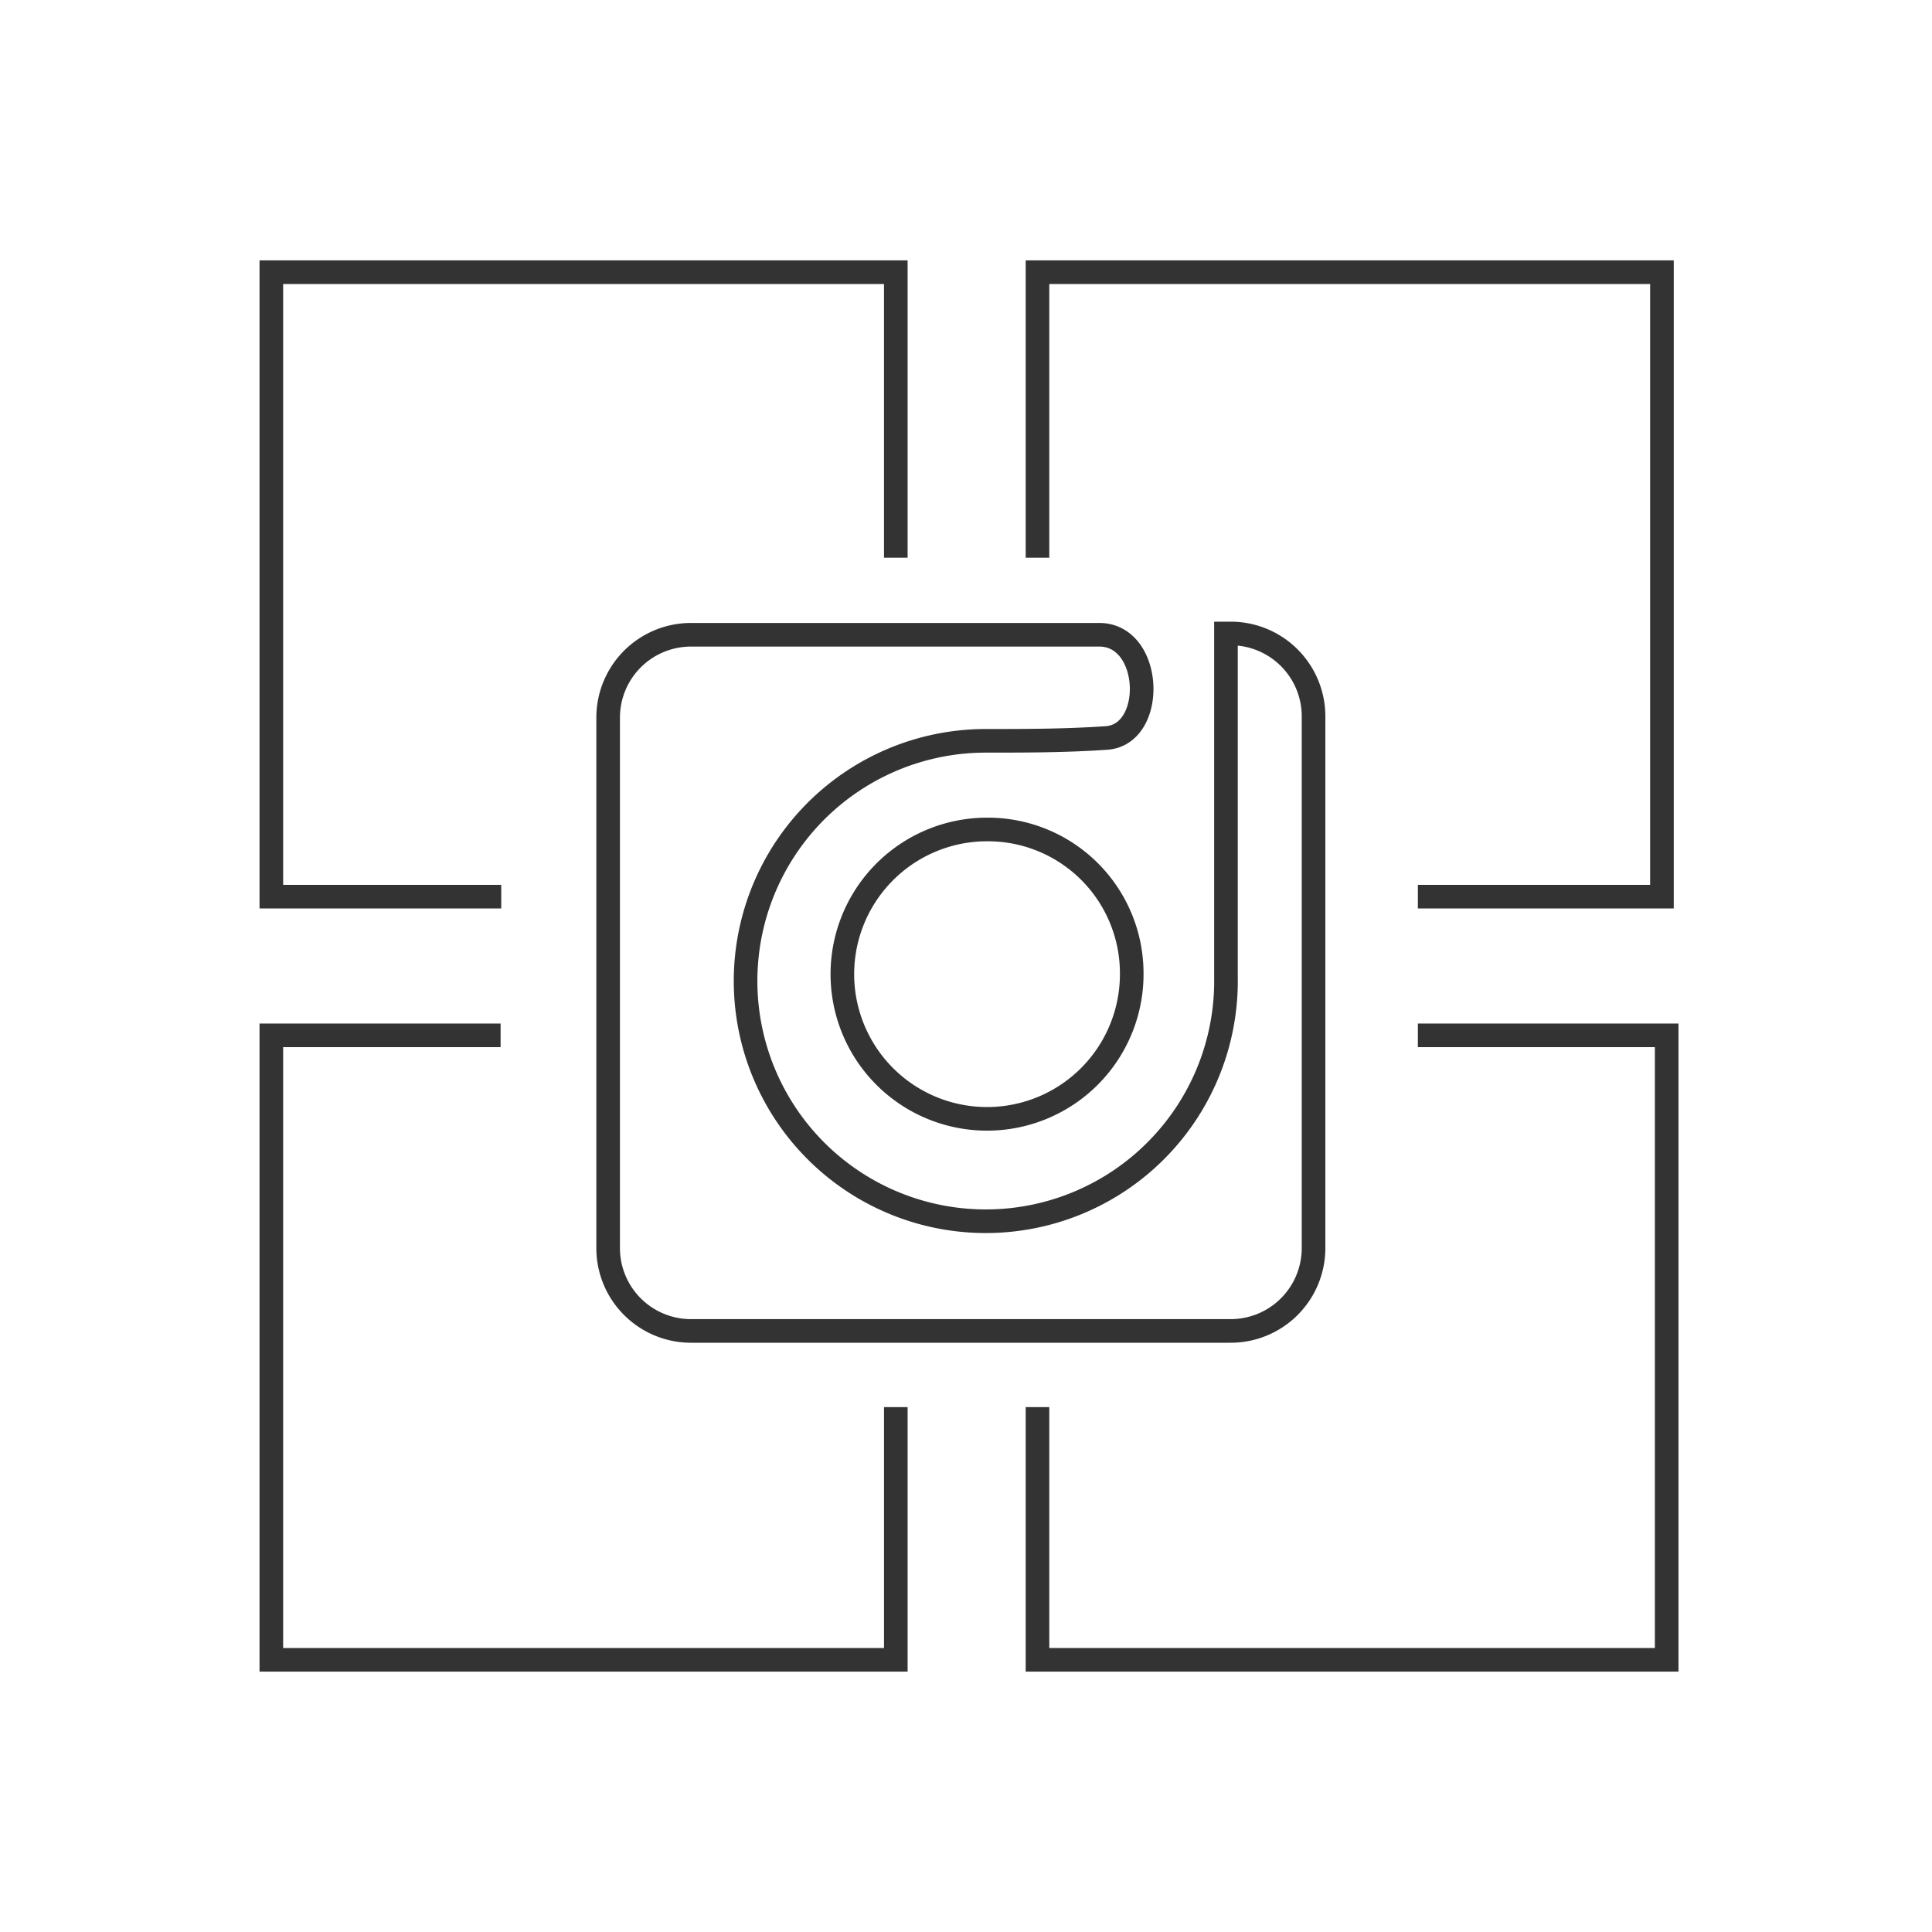 <svg id="Layer_1" data-name="Layer 1" xmlns="http://www.w3.org/2000/svg" viewBox="0 0 90 90"><defs><style>.cls-1{fill:none;stroke:#333;stroke-miterlimit:10;stroke-width:1.1px}</style></defs><path class="cls-1" d="M57.3 29.51h-.19v16a11.19 11.19 0 11-11.19-11c1.86 0 3.66 0 5.59-.13 2.35-.12 2.2-4.81-.3-4.81h-19a3.86 3.86 0 00-3.88 3.84v24.8A3.86 3.86 0 0032.17 62H57.3a3.86 3.86 0 003.89-3.84V33.35a3.86 3.86 0 00-3.89-3.84z"/><path class="cls-1" d="M52.72 45.29A6.74 6.74 0 1146 38.64a6.7 6.7 0 016.72 6.65zM23.35 41.77H12.64V12.68h29.09v13.3M66.05 41.77h11.37V12.68H48.33v13.3M41.73 65.55v11.77H12.64V48.23h10.68M48.33 65.55v11.77h29.31V48.23H66.05"/></svg>